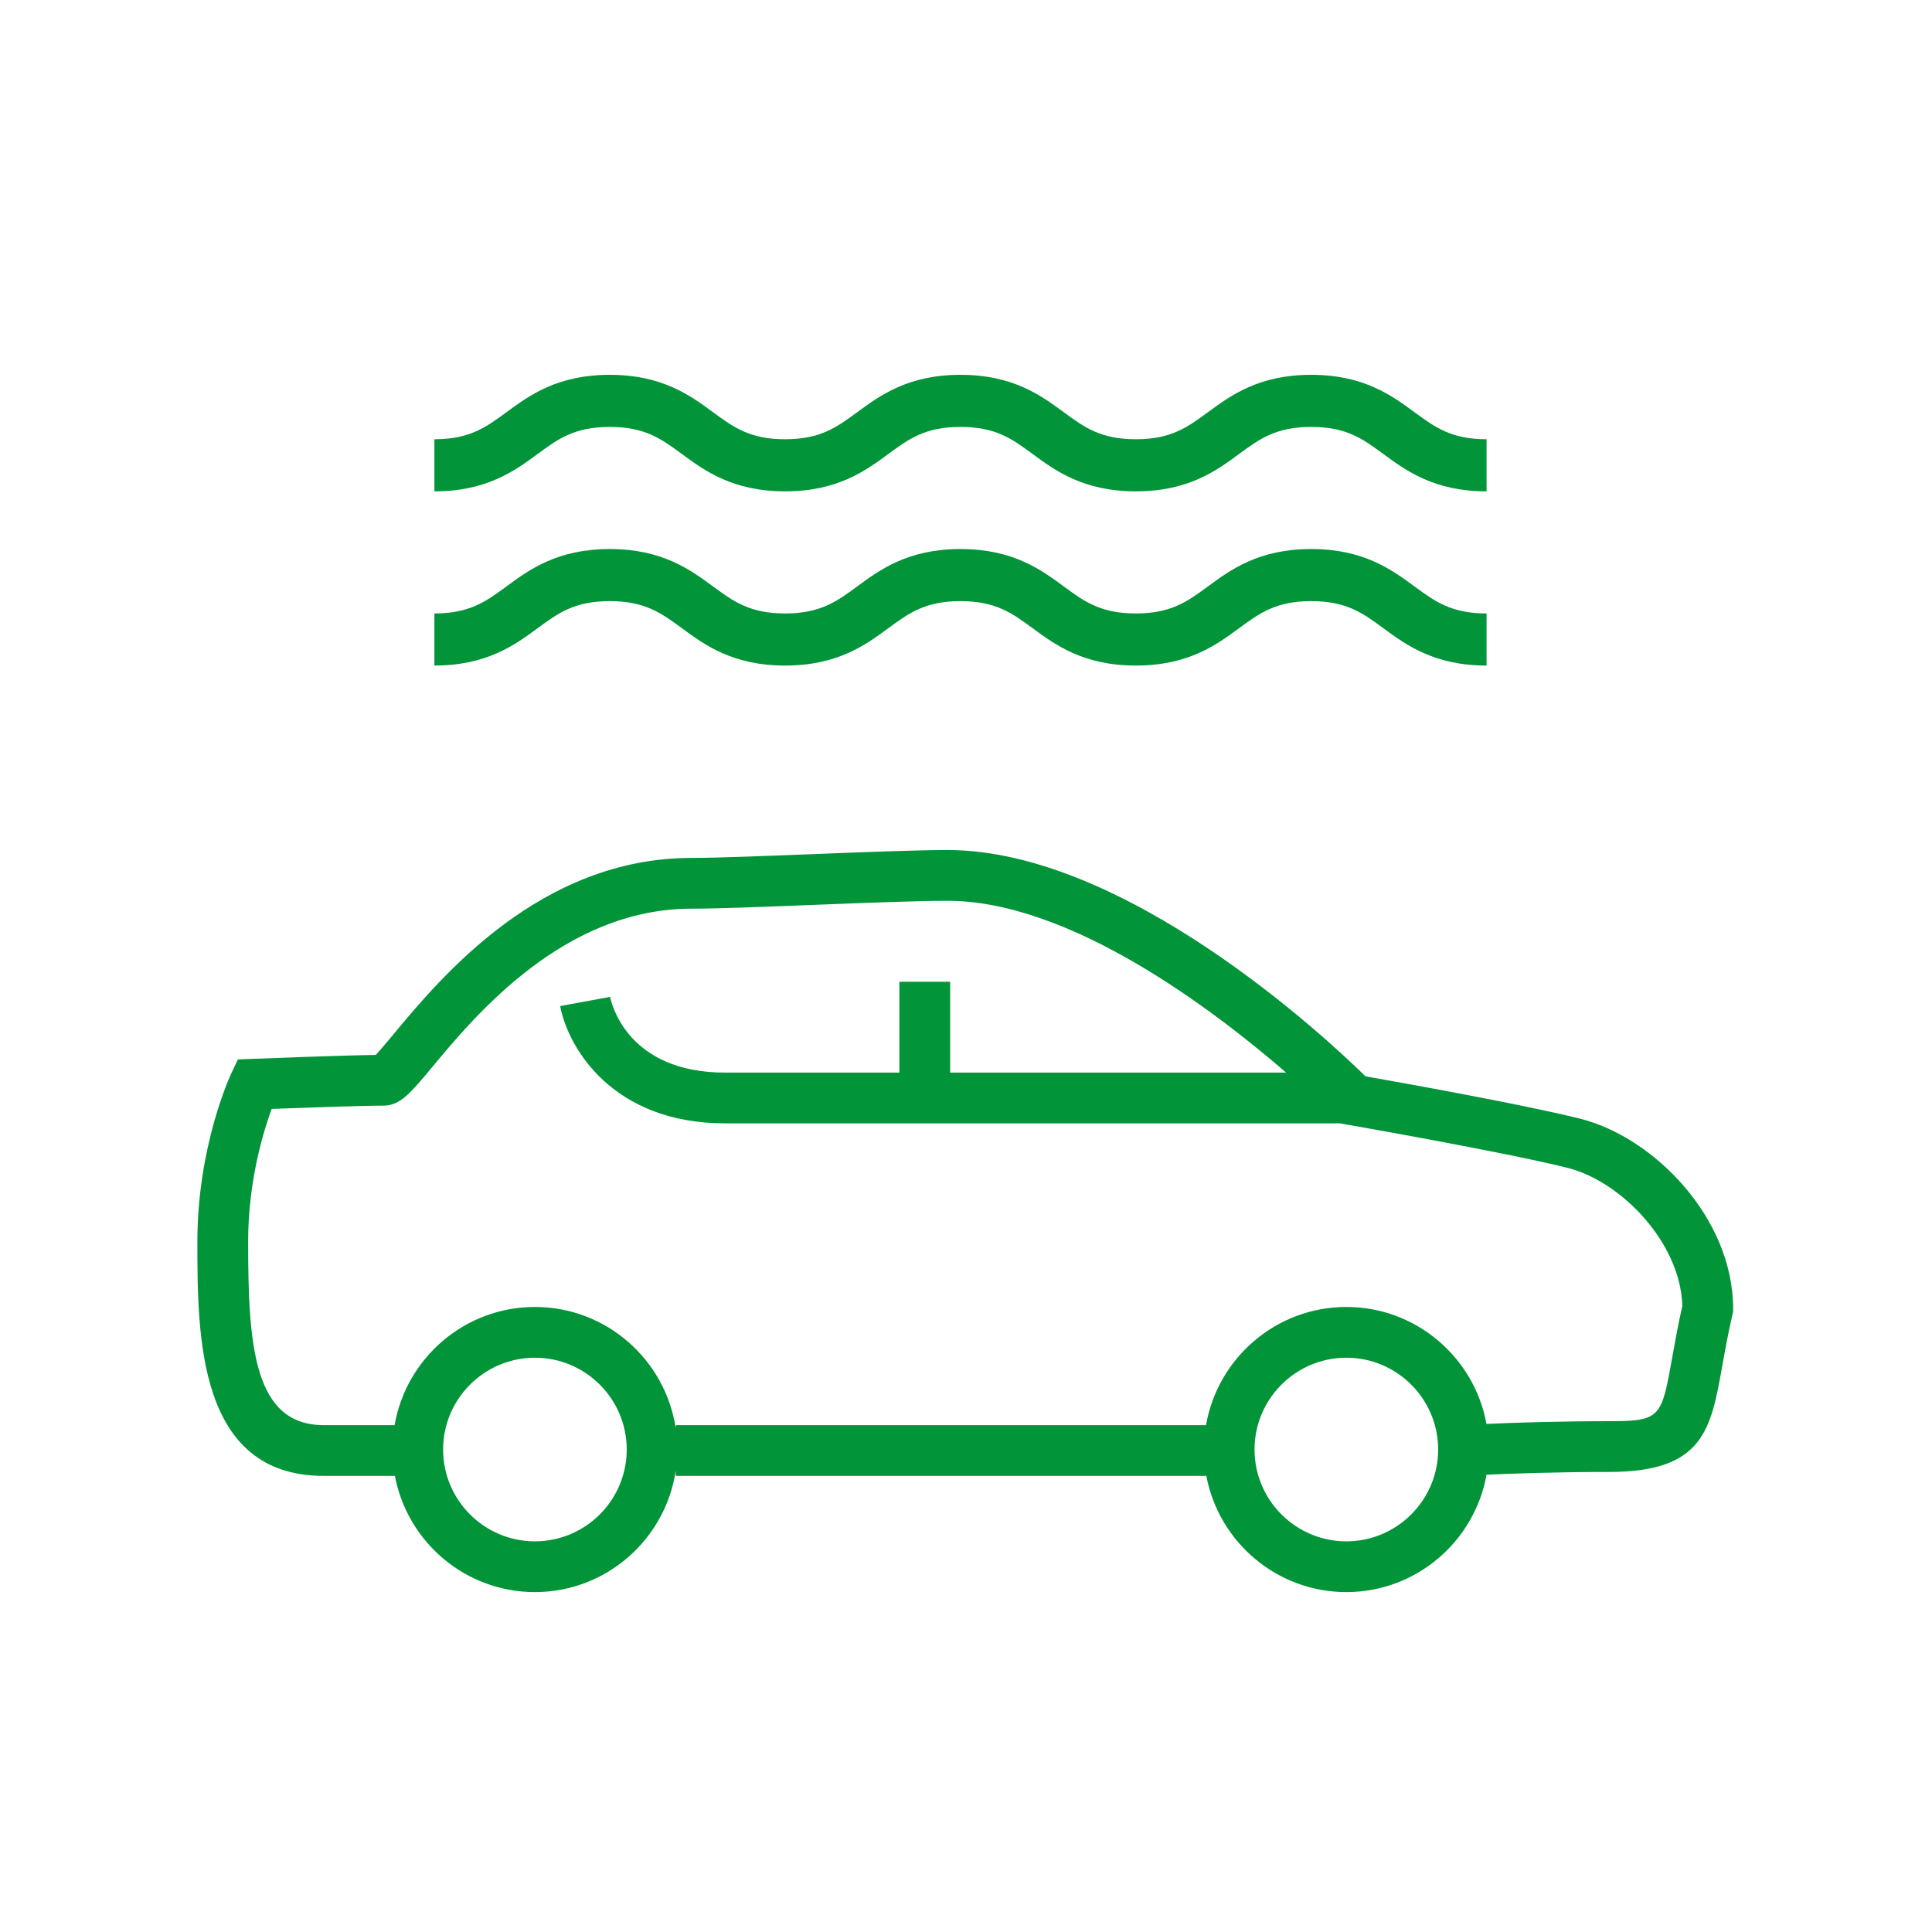 <svg xmlns="http://www.w3.org/2000/svg" xmlns:xlink="http://www.w3.org/1999/xlink" xmlns:serif="http://www.serif.com/" width="100%" height="100%" viewBox="0 0 122 122" xml:space="preserve" style="fill-rule:evenodd;clip-rule:evenodd;stroke-linejoin:round;stroke-miterlimit:2;">    <g transform="matrix(1,0,0,1,-261,-762)">        <g transform="matrix(1,0,0,1,-427.181,762.149)">            <rect id="LAVADO-DE-COCHES" serif:id="LAVADO DE COCHES" x="688.664" y="0" width="121" height="121" style="fill:none;"></rect>            <g id="LAVADO-DE-COCHES1" serif:id="LAVADO DE COCHES">                <g transform="matrix(0.641,0,0,0.641,654.827,-227.211)">                    <path d="M216.779,487.911C215.715,493.88 215.651,494.237 210.569,494.237C205.384,494.237 201.024,494.39 198.472,494.506C197.279,487.964 191.549,482.984 184.667,482.984C177.744,482.984 171.989,488.024 170.844,494.626L118.604,494.626L118.604,494.946C117.592,488.188 111.766,482.984 104.731,482.984C97.807,482.984 92.052,488.024 90.907,494.626L83.931,494.626C77.027,494.626 76.479,486.796 76.479,476.559C76.479,470.625 77.963,465.744 78.796,463.474C81.692,463.365 87.669,463.15 89.807,463.15C91.452,463.15 92.452,461.948 94.643,459.315C98.847,454.262 107.595,443.748 120.156,443.748C122.645,443.748 127.245,443.567 132.116,443.377C137.201,443.177 142.459,442.971 145.378,442.971C157.427,442.971 171.504,453.634 178.733,459.896L145.637,459.896L145.637,450.949L140.637,450.949L140.637,459.896L123.454,459.896C113.921,459.896 112.289,453.182 112.138,452.438L107.22,453.341C107.954,457.338 112.292,464.896 123.454,464.896L184.109,464.896L184.127,464.915L184.917,465.052C185.07,465.079 200.232,467.724 206.47,469.284C211.729,470.598 217.602,476.66 217.766,482.889C217.333,484.802 217.04,486.449 216.779,487.911ZM184.667,506.073C179.68,506.073 175.623,502.015 175.623,497.028C175.623,492.041 179.68,487.984 184.667,487.984C189.654,487.984 193.711,492.041 193.711,497.028C193.711,502.015 189.654,506.073 184.667,506.073ZM104.731,506.073C99.744,506.073 95.687,502.015 95.687,497.028C95.687,492.041 99.744,487.984 104.731,487.984C109.718,487.984 113.775,492.041 113.775,497.028C113.775,502.015 109.718,506.073 104.731,506.073ZM207.683,464.432C202.024,463.018 189.788,460.833 186.553,460.263C182.859,456.64 162.97,437.971 145.378,437.971C142.361,437.971 137.053,438.179 131.92,438.381C127.1,438.569 122.547,438.748 120.156,438.748C105.25,438.748 95.489,450.479 90.799,456.118C90.172,456.871 89.481,457.702 89.05,458.156C85.503,458.204 77.356,458.525 76.984,458.54L75.467,458.6L74.821,459.973C74.685,460.263 71.479,467.183 71.479,476.559C71.479,485.745 71.479,499.626 83.931,499.626L90.937,499.626C92.16,506.132 97.875,511.073 104.731,511.073C111.766,511.073 117.592,505.868 118.604,499.11L118.604,499.626L170.874,499.626C172.097,506.132 177.812,511.073 184.667,511.073C191.563,511.073 197.3,506.073 198.478,499.511C200.948,499.398 205.365,499.237 210.569,499.237C219.839,499.237 220.58,495.081 221.701,488.789C221.965,487.309 222.264,485.634 222.706,483.719L222.77,483.441L222.77,483.156C222.77,474.213 214.969,466.255 207.683,464.432Z" style="fill:rgb(2,148,57);fill-rule:nonzero;"></path>                </g>                <g transform="matrix(0.658,0,0,0.658,234.824,-83.997)">                    <path d="M814.826,180.118C809.799,180.118 807.101,182.101 804.932,183.695C802.95,185.151 801.386,186.301 797.999,186.301C794.61,186.301 793.045,185.151 791.063,183.695C788.895,182.101 786.195,180.118 781.168,180.118C776.141,180.118 773.441,182.101 771.272,183.695C769.291,185.151 767.726,186.301 764.338,186.301C760.951,186.301 759.386,185.151 757.404,183.695C755.235,182.101 752.536,180.118 747.509,180.118C742.481,180.118 739.782,182.101 737.613,183.695C735.632,185.151 734.066,186.301 730.68,186.301L730.68,191.301C735.706,191.301 738.405,189.318 740.574,187.724C742.556,186.268 744.121,185.118 747.509,185.118C750.896,185.118 752.462,186.268 754.443,187.724C756.612,189.318 759.312,191.301 764.338,191.301C769.365,191.301 772.064,189.318 774.233,187.724C776.215,186.268 777.78,185.118 781.168,185.118C784.556,185.118 786.121,186.268 788.103,187.724C790.271,189.318 792.972,191.301 797.999,191.301C803.025,191.301 805.724,189.318 807.893,187.724C809.874,186.268 811.438,185.118 814.826,185.118C818.213,185.118 819.778,186.268 821.76,187.724C823.929,189.318 826.628,191.301 831.655,191.301L831.655,186.301C828.268,186.301 826.702,185.151 824.721,183.695C822.552,182.101 819.853,180.118 814.826,180.118Z" style="fill:rgb(2,148,57);fill-rule:nonzero;"></path>                </g>                <g transform="matrix(0.658,0,0,0.658,234.824,-94.998)">                    <path d="M814.826,180.118C809.799,180.118 807.101,182.101 804.932,183.695C802.95,185.151 801.386,186.301 797.999,186.301C794.61,186.301 793.045,185.151 791.063,183.695C788.895,182.101 786.195,180.118 781.168,180.118C776.141,180.118 773.441,182.101 771.272,183.695C769.291,185.151 767.726,186.301 764.338,186.301C760.951,186.301 759.386,185.151 757.404,183.695C755.235,182.101 752.536,180.118 747.509,180.118C742.481,180.118 739.782,182.101 737.613,183.695C735.632,185.151 734.066,186.301 730.68,186.301L730.68,191.301C735.706,191.301 738.405,189.318 740.574,187.724C742.556,186.268 744.121,185.118 747.509,185.118C750.896,185.118 752.462,186.268 754.443,187.724C756.612,189.318 759.312,191.301 764.338,191.301C769.365,191.301 772.064,189.318 774.233,187.724C776.215,186.268 777.78,185.118 781.168,185.118C784.556,185.118 786.121,186.268 788.103,187.724C790.271,189.318 792.972,191.301 797.999,191.301C803.025,191.301 805.724,189.318 807.893,187.724C809.874,186.268 811.438,185.118 814.826,185.118C818.213,185.118 819.778,186.268 821.76,187.724C823.929,189.318 826.628,191.301 831.655,191.301L831.655,186.301C828.268,186.301 826.702,185.151 824.721,183.695C822.552,182.101 819.853,180.118 814.826,180.118Z" style="fill:rgb(2,148,57);fill-rule:nonzero;"></path>                </g>            </g>        </g>    </g></svg>